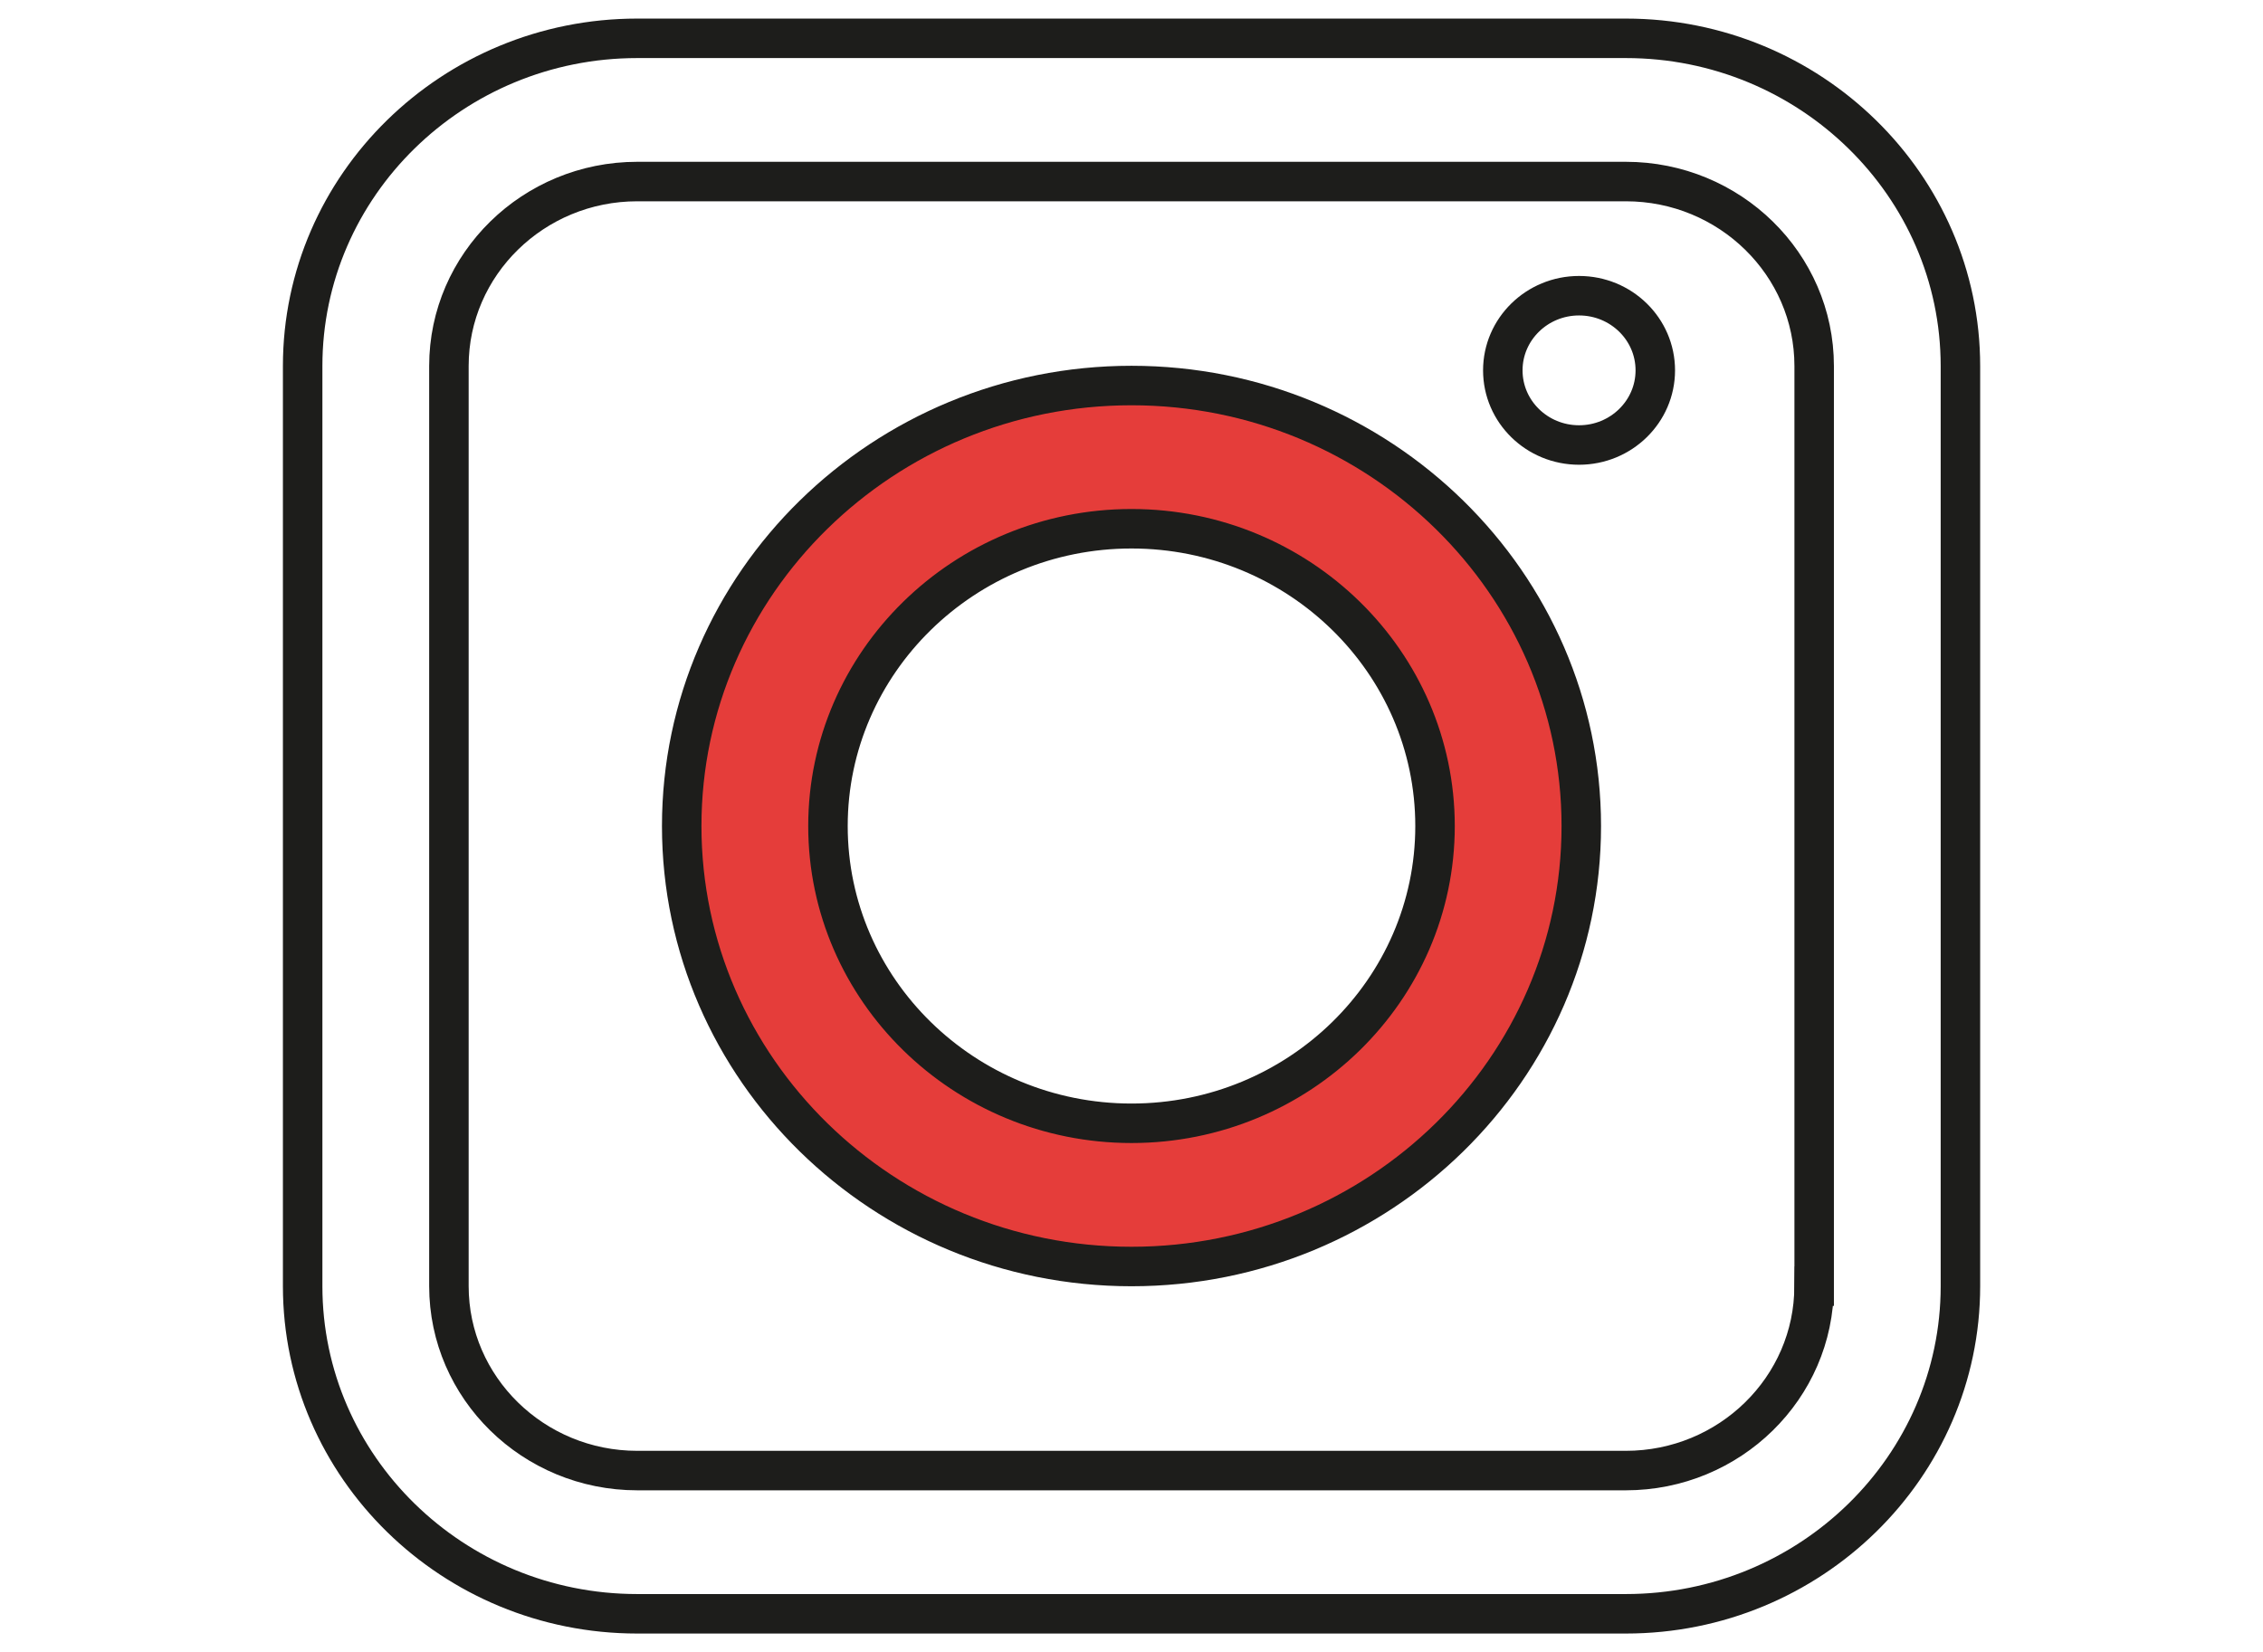 <?xml version="1.0" encoding="UTF-8"?>
<!-- Generator: Adobe Illustrator 26.0.2, SVG Export Plug-In . SVG Version: 6.00 Build 0)  -->
<svg xmlns="http://www.w3.org/2000/svg" xmlns:xlink="http://www.w3.org/1999/xlink" version="1.0" id="Ebene_1" x="0px" y="0px" viewBox="0 0 283.46 206.93" xml:space="preserve">
<g>
	<g>
		<defs>
			<rect id="SVGID_00000142868756197756537060000006656124260482311828_" width="283.46" height="206.93"></rect>
		</defs>
		<clipPath id="SVGID_00000172433698244940629530000001352909818438121867_">
			<use xlink:href="#SVGID_00000142868756197756537060000006656124260482311828_" overflow="visible"></use>
		</clipPath>
		<g clip-path="url(#SVGID_00000172433698244940629530000001352909818438121867_)">
			<defs>
				<rect id="SVGID_00000138549048508444019440000008778034572538579619_" width="283.46" height="206.93"></rect>
			</defs>
			<clipPath id="SVGID_00000091721389458376533480000006518491191358895756_">
				<use xlink:href="#SVGID_00000138549048508444019440000008778034572538579619_" overflow="visible"></use>
			</clipPath>
			
				<path clip-path="url(#SVGID_00000091721389458376533480000006518491191358895756_)" fill="none" stroke="#1D1D1B" stroke-width="4.946" stroke-miterlimit="10" d="     M227.23,161.1c0,12.74-10.58,23.1-23.59,23.1H79.82c-13.01,0-23.59-10.36-23.59-23.1V45.84c0-12.74,10.58-23.1,23.59-23.1h123.83     c13.01,0,23.59,10.36,23.59,23.1V161.1z M203.65,4.8H79.82c-23.11,0-41.91,18.41-41.91,41.04V161.1     c0,22.63,18.8,41.04,41.91,41.04h123.83c23.11,0,41.91-18.41,41.91-41.04V45.84C245.55,23.21,226.75,4.8,203.65,4.8z"></path>
			<path clip-path="url(#SVGID_00000091721389458376533480000006518491191358895756_)" fill="#E53D3A" d="M141.73,140.7     c-20.96,0-38.02-16.7-38.02-37.23c0-20.53,17.06-37.24,38.02-37.24c20.97,0,38.02,16.7,38.02,37.24     C179.75,124,162.7,140.7,141.73,140.7 M141.73,48.29c-31.06,0-56.34,24.75-56.34,55.18c0,30.42,25.27,55.17,56.34,55.17     c31.07,0,56.34-24.75,56.34-55.17C198.07,73.05,172.8,48.29,141.73,48.29"></path>
			
				<path clip-path="url(#SVGID_00000091721389458376533480000006518491191358895756_)" fill="none" stroke="#1D1D1B" stroke-width="4.946" stroke-miterlimit="10" d="     M141.73,140.7c-20.96,0-38.02-16.7-38.02-37.23c0-20.53,17.06-37.24,38.02-37.24c20.97,0,38.02,16.7,38.02,37.24     C179.75,124,162.7,140.7,141.73,140.7z M141.73,48.29c-31.06,0-56.34,24.75-56.34,55.18c0,30.42,25.27,55.17,56.34,55.17     c31.07,0,56.34-24.75,56.34-55.17C198.07,73.05,172.8,48.29,141.73,48.29z"></path>
			
				<path clip-path="url(#SVGID_00000091721389458376533480000006518491191358895756_)" fill="none" stroke="#1D1D1B" stroke-width="4.946" stroke-miterlimit="10" d="     M197.79,37.04c-5.27,0-9.55,4.19-9.55,9.35c0,5.17,4.28,9.35,9.55,9.35s9.55-4.19,9.55-9.35     C207.34,41.22,203.06,37.04,197.79,37.04z"></path>
		</g>
	</g>
</g>
</svg>
